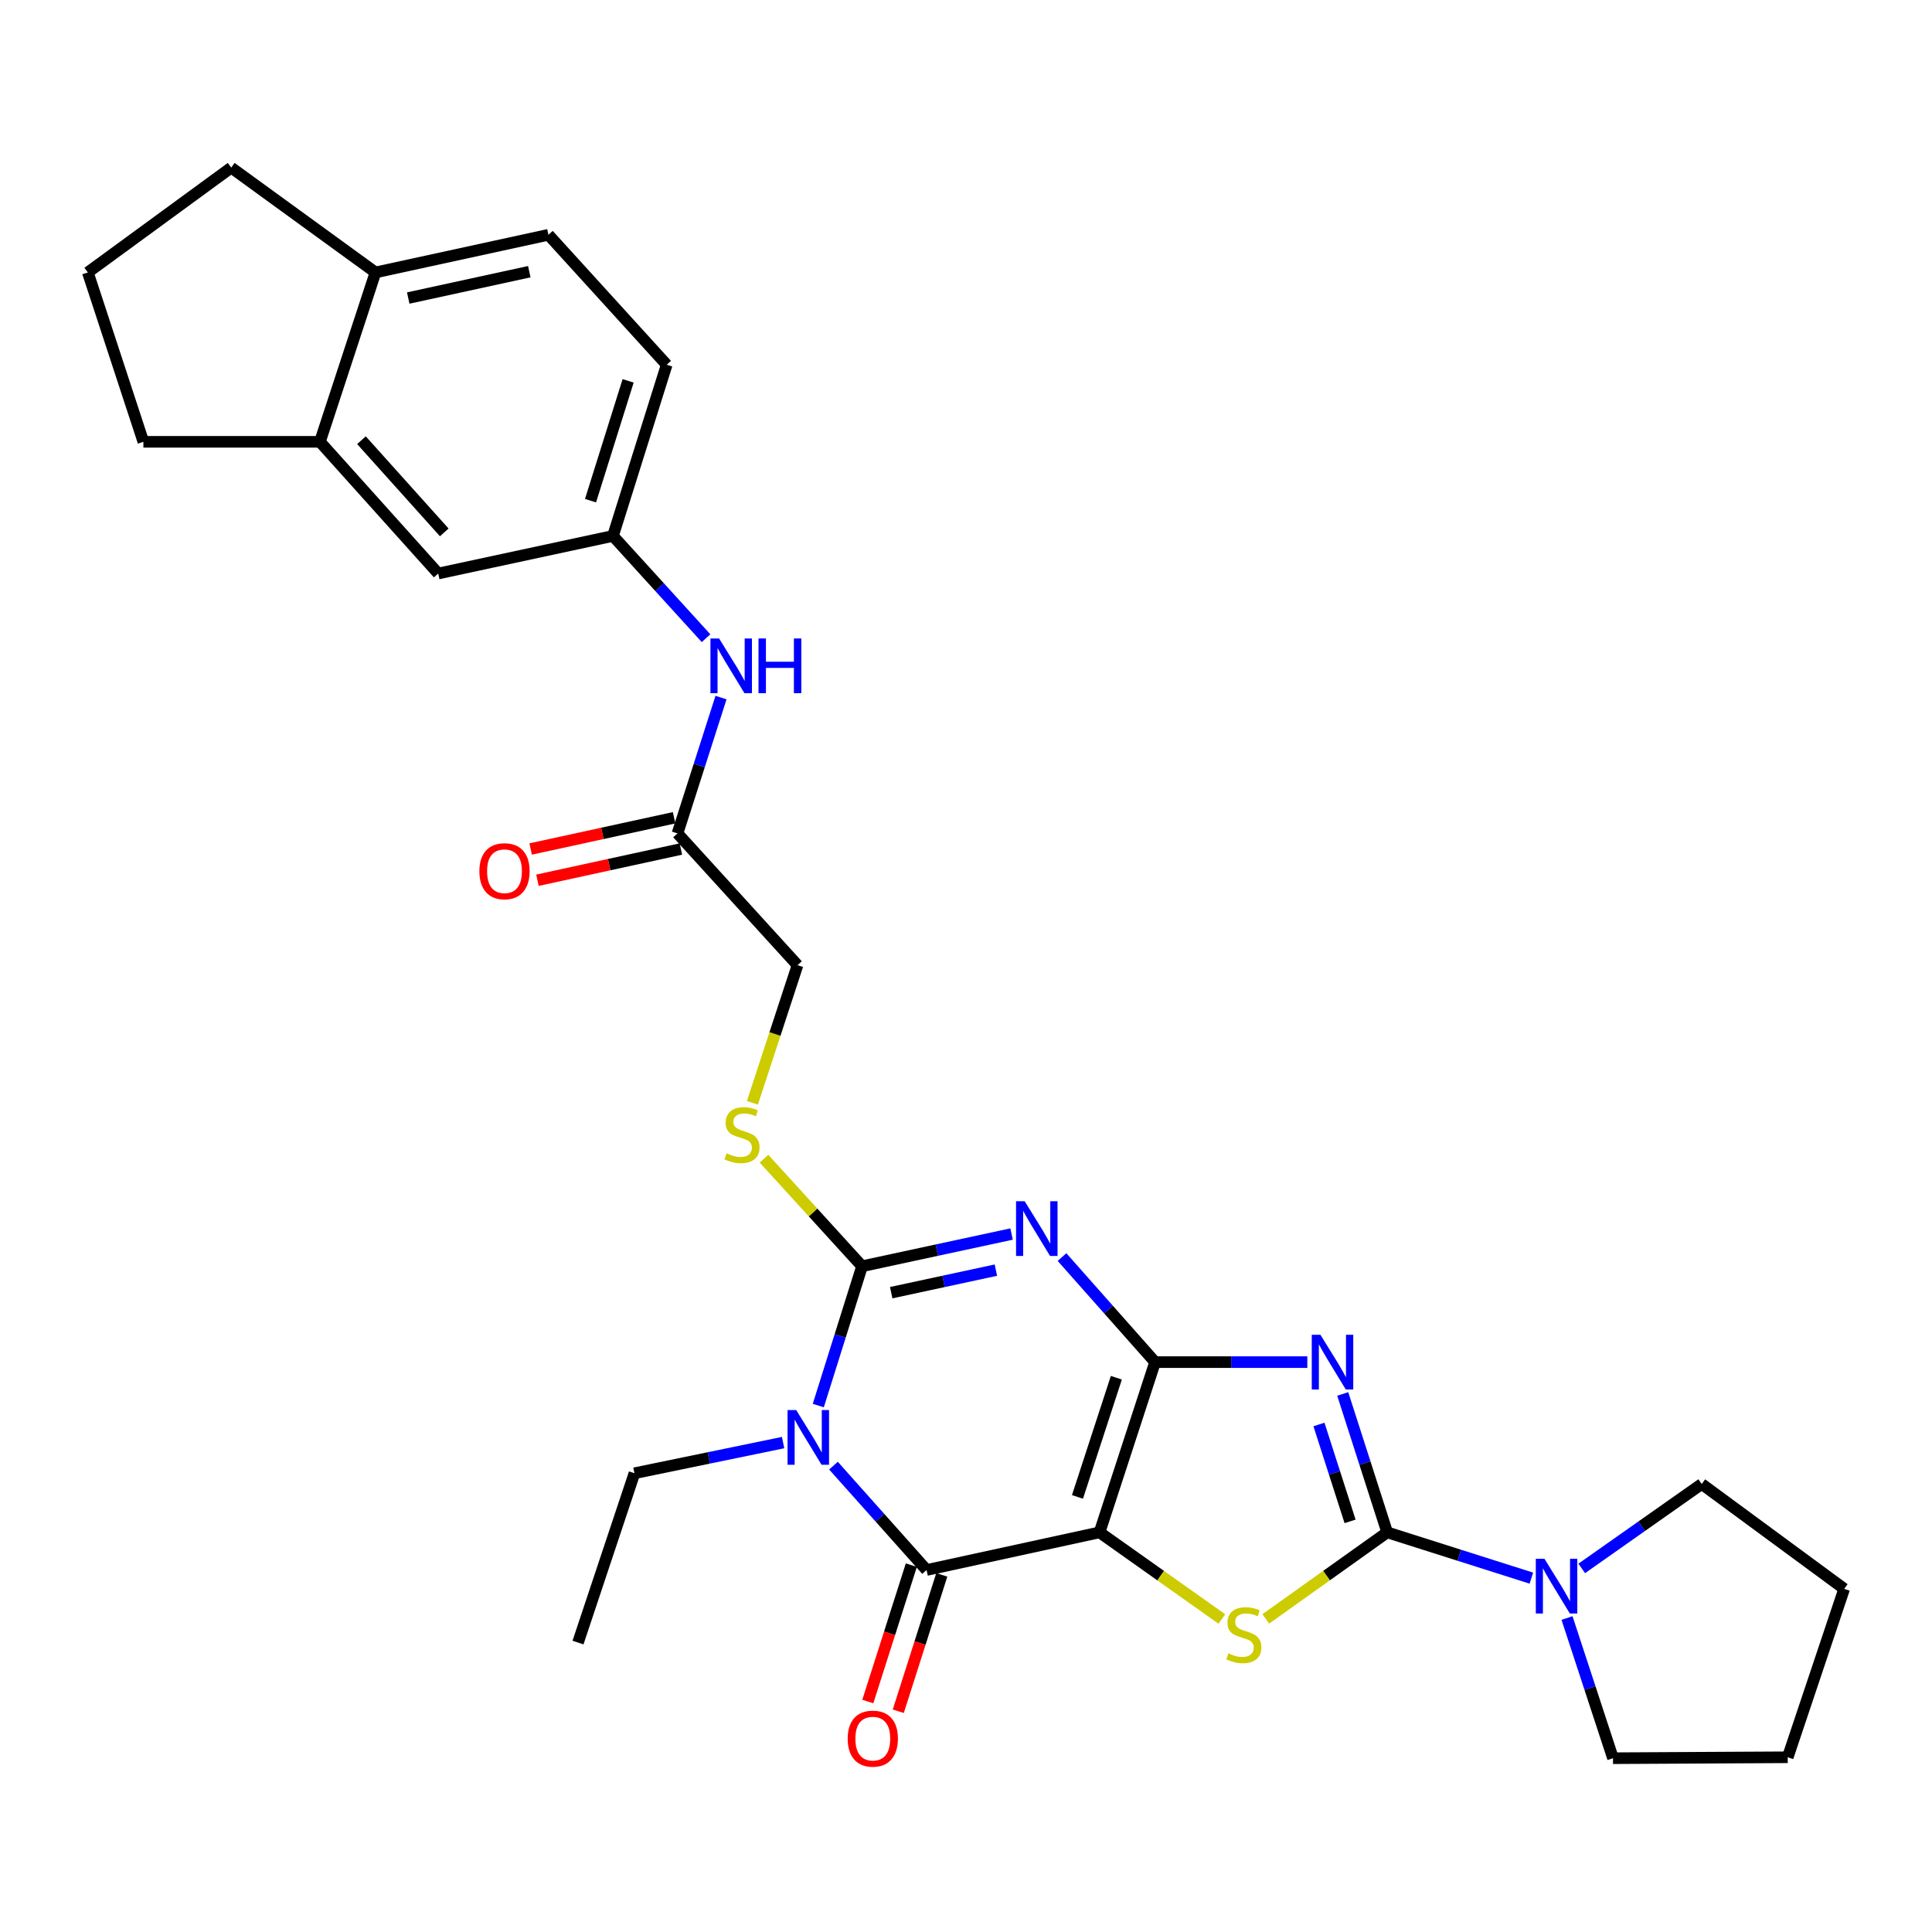 <?xml version='1.0' encoding='iso-8859-1'?>
<svg version='1.1' baseProfile='full'
              xmlns='http://www.w3.org/2000/svg'
                      xmlns:rdkit='http://www.rdkit.org/xml'
                      xmlns:xlink='http://www.w3.org/1999/xlink'
                  xml:space='preserve'
width='1000px' height='1000px' viewBox='0 0 1000 1000'>
<!-- END OF HEADER -->
<rect style='opacity:1.0;fill:#FFFFFF;stroke:none' width='1000' height='1000' x='0' y='0'> </rect>
<path class='bond-0' d='M 597.868,705.032 L 569.123,793.144' style='fill:none;fill-rule:evenodd;stroke:#000000;stroke-width:6px;stroke-linecap:butt;stroke-linejoin:miter;stroke-opacity:1' />
<path class='bond-0' d='M 577.821,713.116 L 557.699,774.794' style='fill:none;fill-rule:evenodd;stroke:#000000;stroke-width:6px;stroke-linecap:butt;stroke-linejoin:miter;stroke-opacity:1' />
<path class='bond-1' d='M 597.868,705.032 L 573.78,677.844' style='fill:none;fill-rule:evenodd;stroke:#000000;stroke-width:6px;stroke-linecap:butt;stroke-linejoin:miter;stroke-opacity:1' />
<path class='bond-1' d='M 573.78,677.844 L 549.692,650.655' style='fill:none;fill-rule:evenodd;stroke:#0000FF;stroke-width:6px;stroke-linecap:butt;stroke-linejoin:miter;stroke-opacity:1' />
<path class='bond-2' d='M 597.868,705.032 L 637.268,705.032' style='fill:none;fill-rule:evenodd;stroke:#000000;stroke-width:6px;stroke-linecap:butt;stroke-linejoin:miter;stroke-opacity:1' />
<path class='bond-2' d='M 637.268,705.032 L 676.668,705.032' style='fill:none;fill-rule:evenodd;stroke:#0000FF;stroke-width:6px;stroke-linecap:butt;stroke-linejoin:miter;stroke-opacity:1' />
<path class='bond-6' d='M 569.123,793.144 L 479.586,812.63' style='fill:none;fill-rule:evenodd;stroke:#000000;stroke-width:6px;stroke-linecap:butt;stroke-linejoin:miter;stroke-opacity:1' />
<path class='bond-7' d='M 569.123,793.144 L 600.782,815.565' style='fill:none;fill-rule:evenodd;stroke:#000000;stroke-width:6px;stroke-linecap:butt;stroke-linejoin:miter;stroke-opacity:1' />
<path class='bond-7' d='M 600.782,815.565 L 632.441,837.986' style='fill:none;fill-rule:evenodd;stroke:#CCCC00;stroke-width:6px;stroke-linecap:butt;stroke-linejoin:miter;stroke-opacity:1' />
<path class='bond-4' d='M 523.591,638.738 L 484.894,647.071' style='fill:none;fill-rule:evenodd;stroke:#0000FF;stroke-width:6px;stroke-linecap:butt;stroke-linejoin:miter;stroke-opacity:1' />
<path class='bond-4' d='M 484.894,647.071 L 446.197,655.404' style='fill:none;fill-rule:evenodd;stroke:#000000;stroke-width:6px;stroke-linecap:butt;stroke-linejoin:miter;stroke-opacity:1' />
<path class='bond-4' d='M 515.466,657.419 L 488.378,663.252' style='fill:none;fill-rule:evenodd;stroke:#0000FF;stroke-width:6px;stroke-linecap:butt;stroke-linejoin:miter;stroke-opacity:1' />
<path class='bond-4' d='M 488.378,663.252 L 461.29,669.085' style='fill:none;fill-rule:evenodd;stroke:#000000;stroke-width:6px;stroke-linecap:butt;stroke-linejoin:miter;stroke-opacity:1' />
<path class='bond-5' d='M 694.996,721.506 L 706.502,757.325' style='fill:none;fill-rule:evenodd;stroke:#0000FF;stroke-width:6px;stroke-linecap:butt;stroke-linejoin:miter;stroke-opacity:1' />
<path class='bond-5' d='M 706.502,757.325 L 718.008,793.144' style='fill:none;fill-rule:evenodd;stroke:#000000;stroke-width:6px;stroke-linecap:butt;stroke-linejoin:miter;stroke-opacity:1' />
<path class='bond-5' d='M 682.689,737.314 L 690.743,762.387' style='fill:none;fill-rule:evenodd;stroke:#0000FF;stroke-width:6px;stroke-linecap:butt;stroke-linejoin:miter;stroke-opacity:1' />
<path class='bond-5' d='M 690.743,762.387 L 698.797,787.461' style='fill:none;fill-rule:evenodd;stroke:#000000;stroke-width:6px;stroke-linecap:butt;stroke-linejoin:miter;stroke-opacity:1' />
<path class='bond-3' d='M 423.548,727.512 L 434.872,691.458' style='fill:none;fill-rule:evenodd;stroke:#0000FF;stroke-width:6px;stroke-linecap:butt;stroke-linejoin:miter;stroke-opacity:1' />
<path class='bond-3' d='M 434.872,691.458 L 446.197,655.404' style='fill:none;fill-rule:evenodd;stroke:#000000;stroke-width:6px;stroke-linecap:butt;stroke-linejoin:miter;stroke-opacity:1' />
<path class='bond-18' d='M 405.334,746.683 L 366.863,754.617' style='fill:none;fill-rule:evenodd;stroke:#0000FF;stroke-width:6px;stroke-linecap:butt;stroke-linejoin:miter;stroke-opacity:1' />
<path class='bond-18' d='M 366.863,754.617 L 328.393,762.551' style='fill:none;fill-rule:evenodd;stroke:#000000;stroke-width:6px;stroke-linecap:butt;stroke-linejoin:miter;stroke-opacity:1' />
<path class='bond-31' d='M 431.41,758.614 L 455.498,785.622' style='fill:none;fill-rule:evenodd;stroke:#0000FF;stroke-width:6px;stroke-linecap:butt;stroke-linejoin:miter;stroke-opacity:1' />
<path class='bond-31' d='M 455.498,785.622 L 479.586,812.63' style='fill:none;fill-rule:evenodd;stroke:#000000;stroke-width:6px;stroke-linecap:butt;stroke-linejoin:miter;stroke-opacity:1' />
<path class='bond-9' d='M 446.197,655.404 L 420.823,627.566' style='fill:none;fill-rule:evenodd;stroke:#000000;stroke-width:6px;stroke-linecap:butt;stroke-linejoin:miter;stroke-opacity:1' />
<path class='bond-9' d='M 420.823,627.566 L 395.448,599.729' style='fill:none;fill-rule:evenodd;stroke:#CCCC00;stroke-width:6px;stroke-linecap:butt;stroke-linejoin:miter;stroke-opacity:1' />
<path class='bond-8' d='M 718.008,793.144 L 755.319,804.991' style='fill:none;fill-rule:evenodd;stroke:#000000;stroke-width:6px;stroke-linecap:butt;stroke-linejoin:miter;stroke-opacity:1' />
<path class='bond-8' d='M 755.319,804.991 L 792.63,816.839' style='fill:none;fill-rule:evenodd;stroke:#0000FF;stroke-width:6px;stroke-linecap:butt;stroke-linejoin:miter;stroke-opacity:1' />
<path class='bond-30' d='M 718.008,793.144 L 686.588,815.542' style='fill:none;fill-rule:evenodd;stroke:#000000;stroke-width:6px;stroke-linecap:butt;stroke-linejoin:miter;stroke-opacity:1' />
<path class='bond-30' d='M 686.588,815.542 L 655.167,837.94' style='fill:none;fill-rule:evenodd;stroke:#CCCC00;stroke-width:6px;stroke-linecap:butt;stroke-linejoin:miter;stroke-opacity:1' />
<path class='bond-11' d='M 471.702,810.114 L 460.439,845.41' style='fill:none;fill-rule:evenodd;stroke:#000000;stroke-width:6px;stroke-linecap:butt;stroke-linejoin:miter;stroke-opacity:1' />
<path class='bond-11' d='M 460.439,845.41 L 449.175,880.707' style='fill:none;fill-rule:evenodd;stroke:#FF0000;stroke-width:6px;stroke-linecap:butt;stroke-linejoin:miter;stroke-opacity:1' />
<path class='bond-11' d='M 487.47,815.145 L 476.207,850.442' style='fill:none;fill-rule:evenodd;stroke:#000000;stroke-width:6px;stroke-linecap:butt;stroke-linejoin:miter;stroke-opacity:1' />
<path class='bond-11' d='M 476.207,850.442 L 464.944,885.739' style='fill:none;fill-rule:evenodd;stroke:#FF0000;stroke-width:6px;stroke-linecap:butt;stroke-linejoin:miter;stroke-opacity:1' />
<path class='bond-22' d='M 811.083,837.483 L 822.983,873.765' style='fill:none;fill-rule:evenodd;stroke:#0000FF;stroke-width:6px;stroke-linecap:butt;stroke-linejoin:miter;stroke-opacity:1' />
<path class='bond-22' d='M 822.983,873.765 L 834.884,910.047' style='fill:none;fill-rule:evenodd;stroke:#000000;stroke-width:6px;stroke-linecap:butt;stroke-linejoin:miter;stroke-opacity:1' />
<path class='bond-23' d='M 818.706,811.807 L 849.756,789.96' style='fill:none;fill-rule:evenodd;stroke:#0000FF;stroke-width:6px;stroke-linecap:butt;stroke-linejoin:miter;stroke-opacity:1' />
<path class='bond-23' d='M 849.756,789.96 L 880.806,768.114' style='fill:none;fill-rule:evenodd;stroke:#000000;stroke-width:6px;stroke-linecap:butt;stroke-linejoin:miter;stroke-opacity:1' />
<path class='bond-19' d='M 389.447,570.811 L 401.123,535.189' style='fill:none;fill-rule:evenodd;stroke:#CCCC00;stroke-width:6px;stroke-linecap:butt;stroke-linejoin:miter;stroke-opacity:1' />
<path class='bond-19' d='M 401.123,535.189 L 412.799,499.567' style='fill:none;fill-rule:evenodd;stroke:#000000;stroke-width:6px;stroke-linecap:butt;stroke-linejoin:miter;stroke-opacity:1' />
<path class='bond-10' d='M 350.664,431.363 L 412.799,499.567' style='fill:none;fill-rule:evenodd;stroke:#000000;stroke-width:6px;stroke-linecap:butt;stroke-linejoin:miter;stroke-opacity:1' />
<path class='bond-13' d='M 350.664,431.363 L 361.929,396.216' style='fill:none;fill-rule:evenodd;stroke:#000000;stroke-width:6px;stroke-linecap:butt;stroke-linejoin:miter;stroke-opacity:1' />
<path class='bond-13' d='M 361.929,396.216 L 373.194,361.068' style='fill:none;fill-rule:evenodd;stroke:#0000FF;stroke-width:6px;stroke-linecap:butt;stroke-linejoin:miter;stroke-opacity:1' />
<path class='bond-17' d='M 348.904,423.277 L 311.78,431.36' style='fill:none;fill-rule:evenodd;stroke:#000000;stroke-width:6px;stroke-linecap:butt;stroke-linejoin:miter;stroke-opacity:1' />
<path class='bond-17' d='M 311.78,431.36 L 274.657,439.442' style='fill:none;fill-rule:evenodd;stroke:#FF0000;stroke-width:6px;stroke-linecap:butt;stroke-linejoin:miter;stroke-opacity:1' />
<path class='bond-17' d='M 352.425,439.45 L 315.302,447.533' style='fill:none;fill-rule:evenodd;stroke:#000000;stroke-width:6px;stroke-linecap:butt;stroke-linejoin:miter;stroke-opacity:1' />
<path class='bond-17' d='M 315.302,447.533 L 278.179,455.615' style='fill:none;fill-rule:evenodd;stroke:#FF0000;stroke-width:6px;stroke-linecap:butt;stroke-linejoin:miter;stroke-opacity:1' />
<path class='bond-12' d='M 165.594,228.684 L 226.818,296.851' style='fill:none;fill-rule:evenodd;stroke:#000000;stroke-width:6px;stroke-linecap:butt;stroke-linejoin:miter;stroke-opacity:1' />
<path class='bond-12' d='M 187.092,227.849 L 229.949,275.566' style='fill:none;fill-rule:evenodd;stroke:#000000;stroke-width:6px;stroke-linecap:butt;stroke-linejoin:miter;stroke-opacity:1' />
<path class='bond-24' d='M 165.594,228.684 L 74.218,228.684' style='fill:none;fill-rule:evenodd;stroke:#000000;stroke-width:6px;stroke-linecap:butt;stroke-linejoin:miter;stroke-opacity:1' />
<path class='bond-33' d='M 165.594,228.684 L 194.349,141.014' style='fill:none;fill-rule:evenodd;stroke:#000000;stroke-width:6px;stroke-linecap:butt;stroke-linejoin:miter;stroke-opacity:1' />
<path class='bond-14' d='M 365.45,330.331 L 341.362,303.862' style='fill:none;fill-rule:evenodd;stroke:#0000FF;stroke-width:6px;stroke-linecap:butt;stroke-linejoin:miter;stroke-opacity:1' />
<path class='bond-14' d='M 341.362,303.862 L 317.275,277.393' style='fill:none;fill-rule:evenodd;stroke:#000000;stroke-width:6px;stroke-linecap:butt;stroke-linejoin:miter;stroke-opacity:1' />
<path class='bond-15' d='M 317.275,277.393 L 226.818,296.851' style='fill:none;fill-rule:evenodd;stroke:#000000;stroke-width:6px;stroke-linecap:butt;stroke-linejoin:miter;stroke-opacity:1' />
<path class='bond-21' d='M 317.275,277.393 L 345.082,188.794' style='fill:none;fill-rule:evenodd;stroke:#000000;stroke-width:6px;stroke-linecap:butt;stroke-linejoin:miter;stroke-opacity:1' />
<path class='bond-21' d='M 305.654,259.147 L 325.119,197.127' style='fill:none;fill-rule:evenodd;stroke:#000000;stroke-width:6px;stroke-linecap:butt;stroke-linejoin:miter;stroke-opacity:1' />
<path class='bond-16' d='M 194.349,141.014 L 283.868,121.528' style='fill:none;fill-rule:evenodd;stroke:#000000;stroke-width:6px;stroke-linecap:butt;stroke-linejoin:miter;stroke-opacity:1' />
<path class='bond-16' d='M 211.297,154.264 L 273.96,140.625' style='fill:none;fill-rule:evenodd;stroke:#000000;stroke-width:6px;stroke-linecap:butt;stroke-linejoin:miter;stroke-opacity:1' />
<path class='bond-26' d='M 194.349,141.014 L 119.672,86.751' style='fill:none;fill-rule:evenodd;stroke:#000000;stroke-width:6px;stroke-linecap:butt;stroke-linejoin:miter;stroke-opacity:1' />
<path class='bond-27' d='M 328.393,762.551 L 299.178,850.184' style='fill:none;fill-rule:evenodd;stroke:#000000;stroke-width:6px;stroke-linecap:butt;stroke-linejoin:miter;stroke-opacity:1' />
<path class='bond-20' d='M 283.868,121.528 L 345.082,188.794' style='fill:none;fill-rule:evenodd;stroke:#000000;stroke-width:6px;stroke-linecap:butt;stroke-linejoin:miter;stroke-opacity:1' />
<path class='bond-29' d='M 834.884,910.047 L 925.322,909.56' style='fill:none;fill-rule:evenodd;stroke:#000000;stroke-width:6px;stroke-linecap:butt;stroke-linejoin:miter;stroke-opacity:1' />
<path class='bond-28' d='M 880.806,768.114 L 954.545,822.386' style='fill:none;fill-rule:evenodd;stroke:#000000;stroke-width:6px;stroke-linecap:butt;stroke-linejoin:miter;stroke-opacity:1' />
<path class='bond-25' d='M 74.218,228.684 L 45.455,141.014' style='fill:none;fill-rule:evenodd;stroke:#000000;stroke-width:6px;stroke-linecap:butt;stroke-linejoin:miter;stroke-opacity:1' />
<path class='bond-34' d='M 45.455,141.014 L 119.672,86.751' style='fill:none;fill-rule:evenodd;stroke:#000000;stroke-width:6px;stroke-linecap:butt;stroke-linejoin:miter;stroke-opacity:1' />
<path class='bond-32' d='M 954.545,822.386 L 925.322,909.56' style='fill:none;fill-rule:evenodd;stroke:#000000;stroke-width:6px;stroke-linecap:butt;stroke-linejoin:miter;stroke-opacity:1' />
<path  class='atom-2' d='M 530.384 621.768
L 539.664 636.768
Q 540.584 638.248, 542.064 640.928
Q 543.544 643.608, 543.624 643.768
L 543.624 621.768
L 547.384 621.768
L 547.384 650.088
L 543.504 650.088
L 533.544 633.688
Q 532.384 631.768, 531.144 629.568
Q 529.944 627.368, 529.584 626.688
L 529.584 650.088
L 525.904 650.088
L 525.904 621.768
L 530.384 621.768
' fill='#0000FF'/>
<path  class='atom-3' d='M 683.444 690.872
L 692.724 705.872
Q 693.644 707.352, 695.124 710.032
Q 696.604 712.712, 696.684 712.872
L 696.684 690.872
L 700.444 690.872
L 700.444 719.192
L 696.564 719.192
L 686.604 702.792
Q 685.444 700.872, 684.204 698.672
Q 683.004 696.472, 682.644 695.792
L 682.644 719.192
L 678.964 719.192
L 678.964 690.872
L 683.444 690.872
' fill='#0000FF'/>
<path  class='atom-4' d='M 412.111 729.834
L 421.391 744.834
Q 422.311 746.314, 423.791 748.994
Q 425.271 751.674, 425.351 751.834
L 425.351 729.834
L 429.111 729.834
L 429.111 758.154
L 425.231 758.154
L 415.271 741.754
Q 414.111 739.834, 412.871 737.634
Q 411.671 735.434, 411.311 734.754
L 411.311 758.154
L 407.631 758.154
L 407.631 729.834
L 412.111 729.834
' fill='#0000FF'/>
<path  class='atom-8' d='M 635.809 855.757
Q 636.129 855.877, 637.449 856.437
Q 638.769 856.997, 640.209 857.357
Q 641.689 857.677, 643.129 857.677
Q 645.809 857.677, 647.369 856.397
Q 648.929 855.077, 648.929 852.797
Q 648.929 851.237, 648.129 850.277
Q 647.369 849.317, 646.169 848.797
Q 644.969 848.277, 642.969 847.677
Q 640.449 846.917, 638.929 846.197
Q 637.449 845.477, 636.369 843.957
Q 635.329 842.437, 635.329 839.877
Q 635.329 836.317, 637.729 834.117
Q 640.169 831.917, 644.969 831.917
Q 648.249 831.917, 651.969 833.477
L 651.049 836.557
Q 647.649 835.157, 645.089 835.157
Q 642.329 835.157, 640.809 836.317
Q 639.289 837.437, 639.329 839.397
Q 639.329 840.917, 640.089 841.837
Q 640.889 842.757, 642.009 843.277
Q 643.169 843.797, 645.089 844.397
Q 647.649 845.197, 649.169 845.997
Q 650.689 846.797, 651.769 848.437
Q 652.889 850.037, 652.889 852.797
Q 652.889 856.717, 650.249 858.837
Q 647.649 860.917, 643.289 860.917
Q 640.769 860.917, 638.849 860.357
Q 636.969 859.837, 634.729 858.917
L 635.809 855.757
' fill='#CCCC00'/>
<path  class='atom-9' d='M 799.409 806.819
L 808.689 821.819
Q 809.609 823.299, 811.089 825.979
Q 812.569 828.659, 812.649 828.819
L 812.649 806.819
L 816.409 806.819
L 816.409 835.139
L 812.529 835.139
L 802.569 818.739
Q 801.409 816.819, 800.169 814.619
Q 798.969 812.419, 798.609 811.739
L 798.609 835.139
L 794.929 835.139
L 794.929 806.819
L 799.409 806.819
' fill='#0000FF'/>
<path  class='atom-10' d='M 376.062 596.957
Q 376.382 597.077, 377.702 597.637
Q 379.022 598.197, 380.462 598.557
Q 381.942 598.877, 383.382 598.877
Q 386.062 598.877, 387.622 597.597
Q 389.182 596.277, 389.182 593.997
Q 389.182 592.437, 388.382 591.477
Q 387.622 590.517, 386.422 589.997
Q 385.222 589.477, 383.222 588.877
Q 380.702 588.117, 379.182 587.397
Q 377.702 586.677, 376.622 585.157
Q 375.582 583.637, 375.582 581.077
Q 375.582 577.517, 377.982 575.317
Q 380.422 573.117, 385.222 573.117
Q 388.502 573.117, 392.222 574.677
L 391.302 577.757
Q 387.902 576.357, 385.342 576.357
Q 382.582 576.357, 381.062 577.517
Q 379.542 578.637, 379.582 580.597
Q 379.582 582.117, 380.342 583.037
Q 381.142 583.957, 382.262 584.477
Q 383.422 584.997, 385.342 585.597
Q 387.902 586.397, 389.422 587.197
Q 390.942 587.997, 392.022 589.637
Q 393.142 591.237, 393.142 593.997
Q 393.142 597.917, 390.502 600.037
Q 387.902 602.117, 383.542 602.117
Q 381.022 602.117, 379.102 601.557
Q 377.222 601.037, 374.982 600.117
L 376.062 596.957
' fill='#CCCC00'/>
<path  class='atom-12' d='M 438.76 899.911
Q 438.76 893.111, 442.12 889.311
Q 445.48 885.511, 451.76 885.511
Q 458.04 885.511, 461.4 889.311
Q 464.76 893.111, 464.76 899.911
Q 464.76 906.791, 461.36 910.711
Q 457.96 914.591, 451.76 914.591
Q 445.52 914.591, 442.12 910.711
Q 438.76 906.831, 438.76 899.911
M 451.76 911.391
Q 456.08 911.391, 458.4 908.511
Q 460.76 905.591, 460.76 899.911
Q 460.76 894.351, 458.4 891.551
Q 456.08 888.711, 451.76 888.711
Q 447.44 888.711, 445.08 891.511
Q 442.76 894.311, 442.76 899.911
Q 442.76 905.631, 445.08 908.511
Q 447.44 911.391, 451.76 911.391
' fill='#FF0000'/>
<path  class='atom-14' d='M 372.202 330.471
L 381.482 345.471
Q 382.402 346.951, 383.882 349.631
Q 385.362 352.311, 385.442 352.471
L 385.442 330.471
L 389.202 330.471
L 389.202 358.791
L 385.322 358.791
L 375.362 342.391
Q 374.202 340.471, 372.962 338.271
Q 371.762 336.071, 371.402 335.391
L 371.402 358.791
L 367.722 358.791
L 367.722 330.471
L 372.202 330.471
' fill='#0000FF'/>
<path  class='atom-14' d='M 392.602 330.471
L 396.442 330.471
L 396.442 342.511
L 410.922 342.511
L 410.922 330.471
L 414.762 330.471
L 414.762 358.791
L 410.922 358.791
L 410.922 345.711
L 396.442 345.711
L 396.442 358.791
L 392.602 358.791
L 392.602 330.471
' fill='#0000FF'/>
<path  class='atom-18' d='M 248.127 450.938
Q 248.127 444.138, 251.487 440.338
Q 254.847 436.538, 261.127 436.538
Q 267.407 436.538, 270.767 440.338
Q 274.127 444.138, 274.127 450.938
Q 274.127 457.818, 270.727 461.738
Q 267.327 465.618, 261.127 465.618
Q 254.887 465.618, 251.487 461.738
Q 248.127 457.858, 248.127 450.938
M 261.127 462.418
Q 265.447 462.418, 267.767 459.538
Q 270.127 456.618, 270.127 450.938
Q 270.127 445.378, 267.767 442.578
Q 265.447 439.738, 261.127 439.738
Q 256.807 439.738, 254.447 442.538
Q 252.127 445.338, 252.127 450.938
Q 252.127 456.658, 254.447 459.538
Q 256.807 462.418, 261.127 462.418
' fill='#FF0000'/>
</svg>
